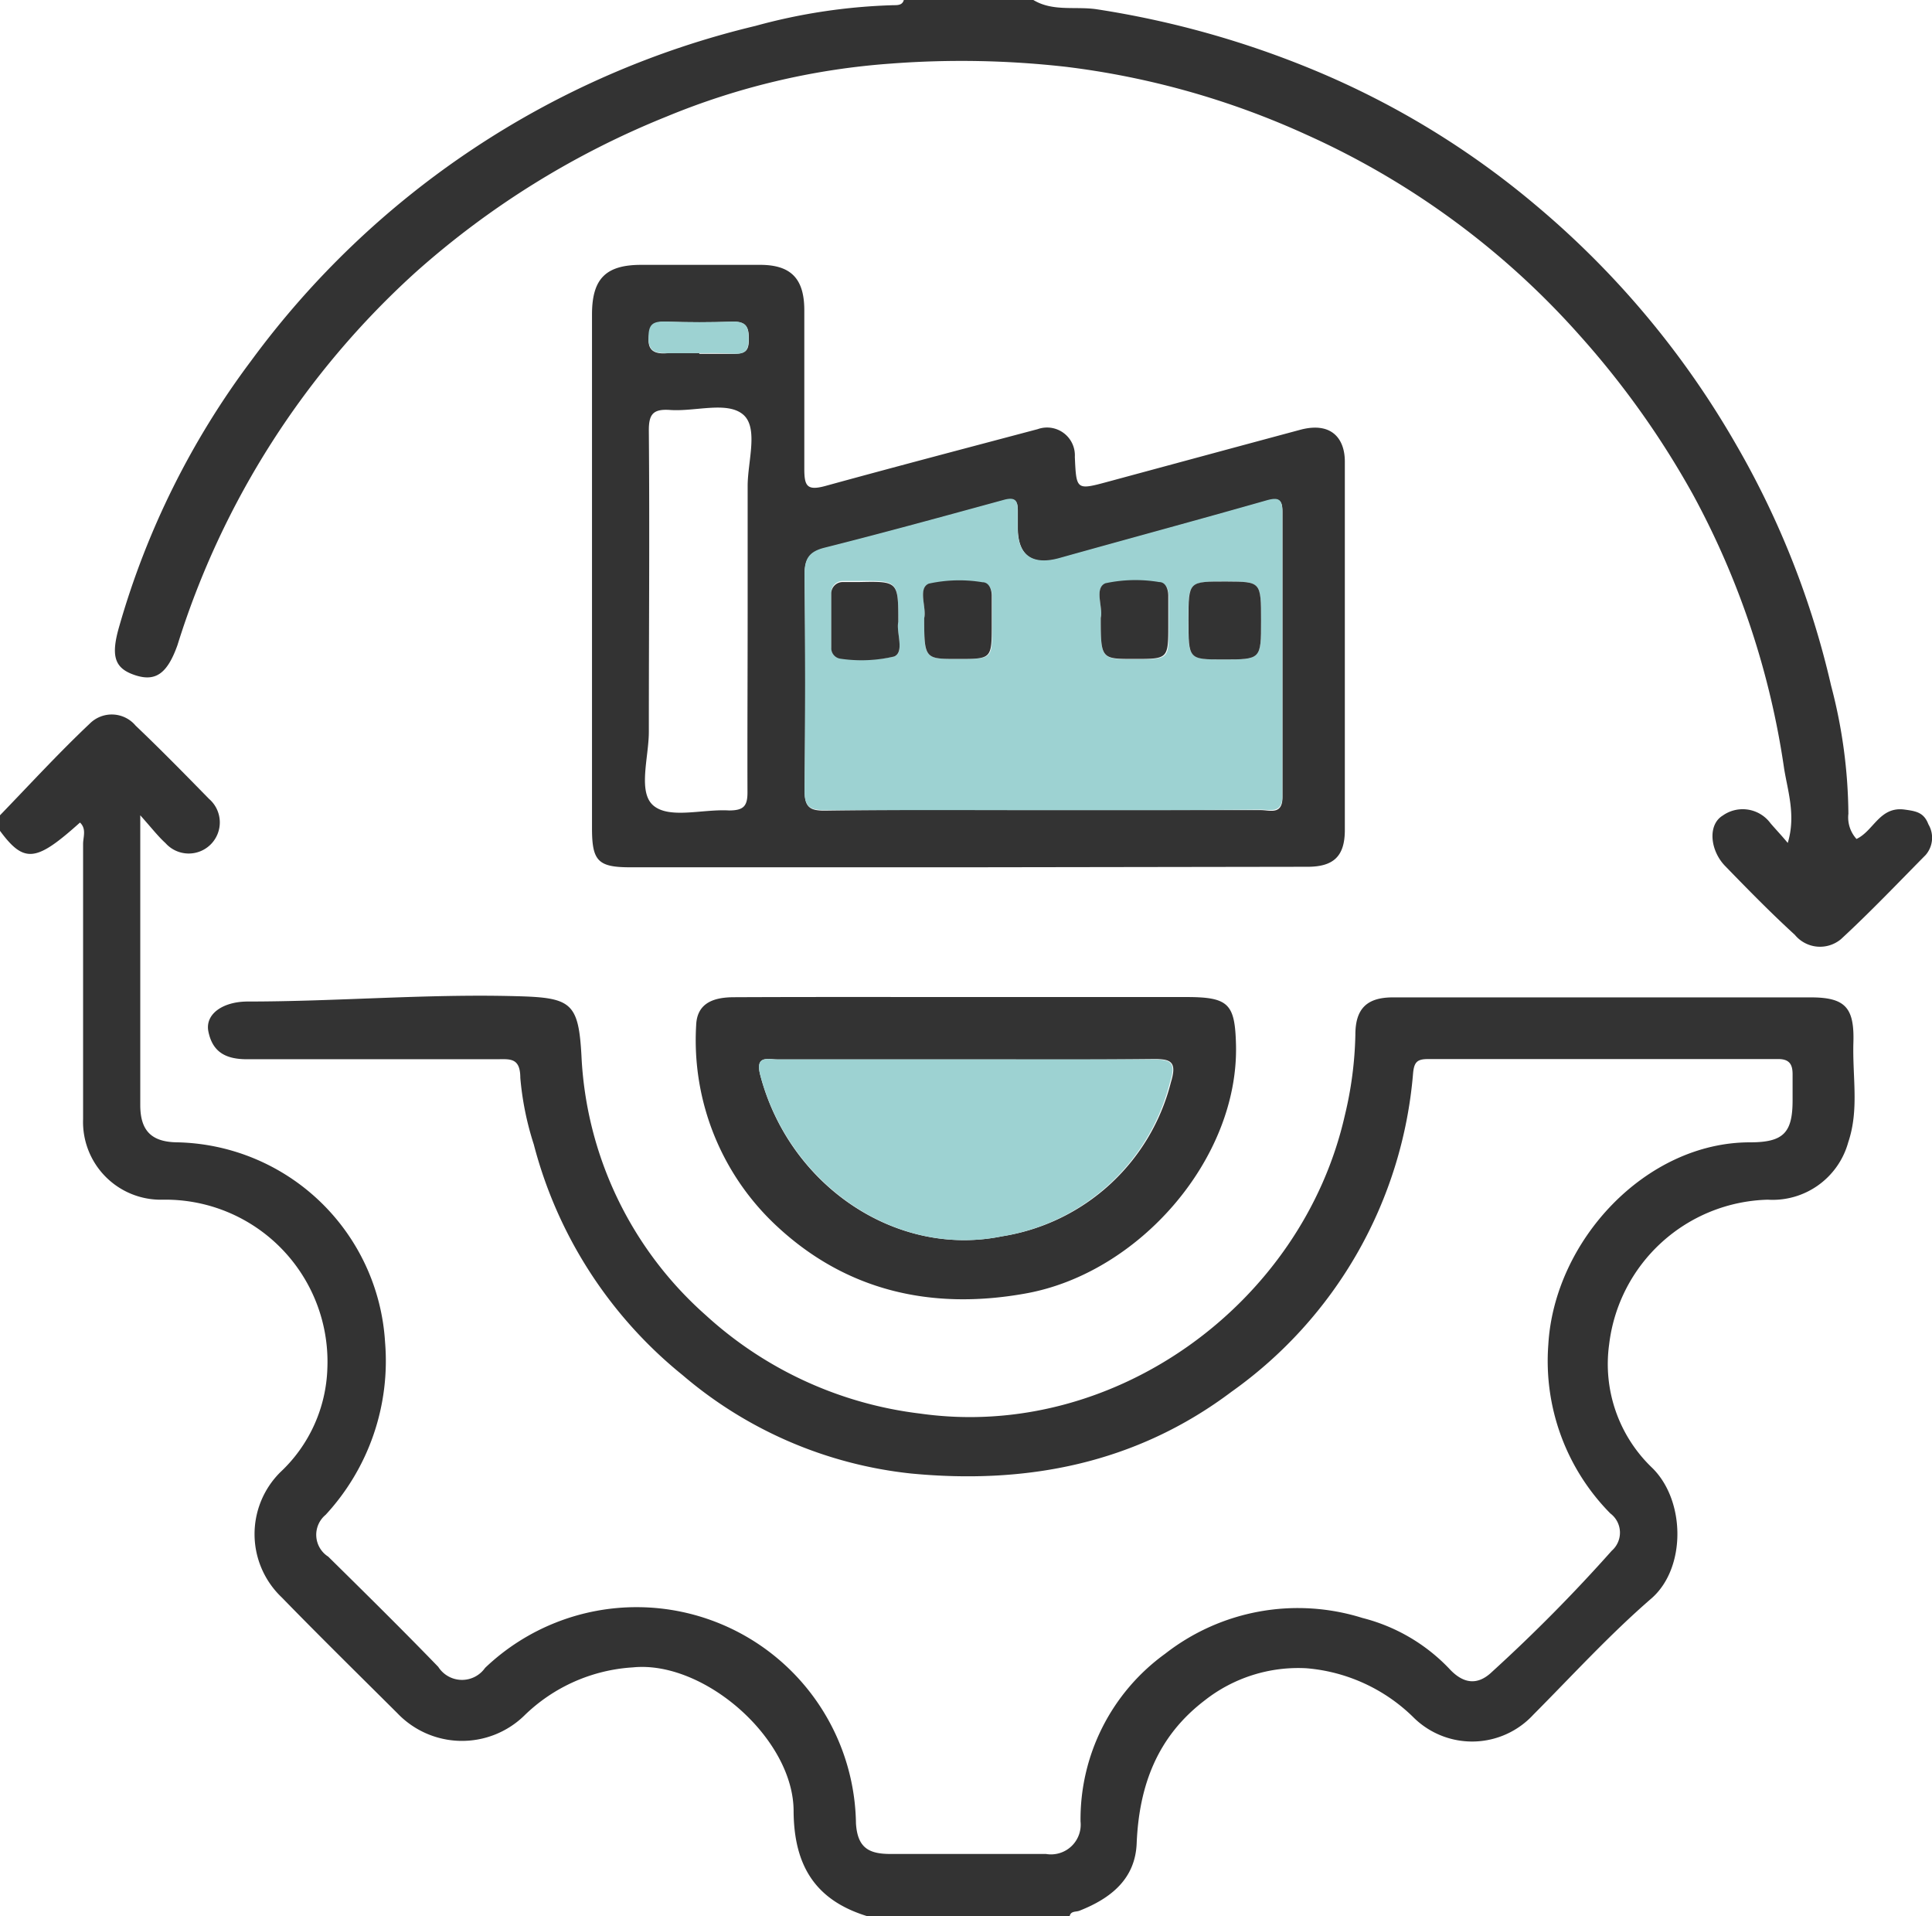 <svg xmlns="http://www.w3.org/2000/svg" viewBox="0 0 111.84 110.91"><g id="Livello_2" data-name="Livello 2"><g id="Livello_1-2" data-name="Livello 1"><path d="M0,47.19c1.72-1.78,3.4-3.61,5.2-5.31A1.8,1.8,0,0,1,7.85,42c1.45,1.38,2.85,2.81,4.25,4.24a1.8,1.8,0,1,1-2.52,2.56c-.43-.39-.79-.86-1.46-1.61V58.4c0,1.85,0,3.7,0,5.56,0,1.5.66,2.15,2.17,2.16a12.31,12.31,0,0,1,12,11.56,13.12,13.12,0,0,1-3.44,10A1.5,1.5,0,0,0,19,90.1c2.14,2.11,4.28,4.22,6.37,6.38a1.63,1.63,0,0,0,2.71.06,12.7,12.7,0,0,1,21.47,9c.09,1.43.76,1.77,2,1.77,3,0,6,0,9,0a1.72,1.72,0,0,0,2-1.88,11.82,11.82,0,0,1,4.9-9.71,12.48,12.48,0,0,1,11.42-2.07,10.5,10.5,0,0,1,5,2.91c.78.86,1.62,1.06,2.51.2a93.42,93.42,0,0,0,6.92-7,1.39,1.39,0,0,0-.08-2.16,12.55,12.55,0,0,1-3.59-9.78c.35-6,5.63-11.7,11.67-11.7,1.93,0,2.47-.54,2.47-2.43,0-.5,0-1,0-1.5s-.12-.89-.82-.89c-6.76,0-13.52,0-20.28,0-.64,0-.81.18-.87.83a25.14,25.14,0,0,1-10.5,18.42c-5.54,4.17-11.87,5.38-18.55,4.74a24.29,24.29,0,0,1-13.24-5.7A25.37,25.37,0,0,1,30.9,66.24a17.32,17.32,0,0,1-.78-3.85c0-1.21-.63-1.08-1.4-1.08-4.81,0-9.62,0-14.43,0-1.28,0-2-.46-2.23-1.62-.19-1,.84-1.71,2.25-1.72,5.19,0,10.37-.45,15.56-.31,3.19.08,3.62.35,3.79,3.46a21.37,21.37,0,0,0,7.19,15,22.34,22.34,0,0,0,12.42,5.7c11.22,1.59,22.11-6.36,24.58-17.26a21.58,21.58,0,0,0,.61-4.67c0-1.5.66-2.16,2.17-2.16q12.09,0,24.19,0c2,0,2.53.59,2.47,2.61s.34,3.89-.3,5.78a4.54,4.54,0,0,1-4.66,3.32,9.5,9.5,0,0,0-9.18,8.38,8.3,8.3,0,0,0,2.47,7.12c1.95,1.88,2,5.79,0,7.56C93.19,94.6,91,97,88.76,99.25a4.82,4.82,0,0,1-6.89.2,10,10,0,0,0-6.25-2.89,8.76,8.76,0,0,0-5.88,1.86c-2.74,2.09-3.8,4.92-3.94,8.27-.08,2.07-1.5,3.19-3.3,3.9-.21.09-.51,0-.58.32H50.2c-3-.92-4.24-2.92-4.26-6.08,0-4.2-5.19-8.73-9.3-8.32a9.84,9.84,0,0,0-6.29,2.79A5.17,5.17,0,0,1,23,99.16c-2.24-2.23-4.49-4.44-6.69-6.7a5.05,5.05,0,0,1-.08-7.25,8.59,8.59,0,0,0,2.72-6A9.38,9.38,0,0,0,9.4,69.44a4.5,4.5,0,0,1-4.59-4.66c0-5.31,0-10.62,0-15.93,0-.4.21-.87-.18-1.24C2.1,49.88,1.41,50,0,48.09Z" style="fill:#333"></path><path d="M59.82,0c1.14.69,2.46.35,3.69.54A54.26,54.26,0,0,1,76.12,4.08,49.08,49.08,0,0,1,88.93,11.9a51.51,51.51,0,0,1,11.58,13.85A50.26,50.26,0,0,1,106,39.69a29.85,29.85,0,0,1,1,7.41,1.85,1.85,0,0,0,.47,1.46c1-.47,1.34-1.9,2.79-1.7.65.09,1.11.16,1.37.85a1.52,1.52,0,0,1-.16,1.78c-1.62,1.64-3.21,3.31-4.9,4.87a1.89,1.89,0,0,1-2.67-.25c-1.41-1.29-2.74-2.65-4.05-4-.86-.9-1-2.37-.13-2.9a2,2,0,0,1,2.77.44c.29.34.6.66,1,1.14.48-1.58,0-3-.21-4.3A47.46,47.46,0,0,0,98,28.62a50.48,50.48,0,0,0-6.54-9.19A46.79,46.79,0,0,0,75.59,7.78,47.27,47.27,0,0,0,61.73,3.87a53.85,53.85,0,0,0-10.15-.19,41.71,41.71,0,0,0-13,3.07,49.62,49.62,0,0,0-14.51,9,48.64,48.64,0,0,0-13.8,21.6C9.68,39,9,39.47,7.82,39.08S6.39,38,6.91,36.23a47.19,47.19,0,0,1,7.63-15.35A50.89,50.89,0,0,1,43.73,1.5a33.63,33.63,0,0,1,8-1.2c.24,0,.51,0,.59-.3Z" style="fill:#333"></path><path d="M56,50.2H36.49c-1.87,0-2.22-.36-2.22-2.26V18.2c0-2.07.8-2.87,2.85-2.87H44c1.79,0,2.56.8,2.56,2.63,0,3.05,0,6.1,0,9.16,0,1,.14,1.31,1.25,1C51.89,27,56,25.92,60.07,24.84a1.61,1.61,0,0,1,2.15,1.61c.09,1.94.08,1.93,2,1.41,3.7-1,7.39-2,11.11-3,1.8-.45,2.52.58,2.52,1.85,0,7.11,0,14.22,0,21.33,0,1.52-.65,2.13-2.16,2.13Zm4.36-3.31c4.21,0,8.42,0,12.62,0,.53,0,1.26.3,1.26-.75,0-5.5,0-11,0-16.52,0-.71-.23-.82-.91-.63-4,1.14-8,2.22-12,3.34-1.55.43-2.39-.16-2.41-1.73,0-.35,0-.7,0-1.05,0-.63-.23-.75-.83-.58-3.44.94-6.89,1.89-10.35,2.76-.91.23-1.17.65-1.16,1.56q.07,6.22,0,12.46c0,.95.27,1.18,1.18,1.17C52,46.86,56.17,46.89,60.37,46.89ZM43.28,35.48c0-2.45,0-4.9,0-7.35,0-1.43.65-3.39-.28-4.15s-2.76-.15-4.2-.25c-1-.07-1.25.24-1.24,1.23.05,5.8,0,11.6,0,17.4,0,1.48-.66,3.51.28,4.28s2.86.18,4.35.27c.84,0,1.09-.23,1.08-1.08C43.26,42.38,43.28,38.93,43.28,35.48Zm-2.8-15c.65,0,1.3,0,2,0s.87-.2.87-.86-.14-1-.9-1q-1.95.07-3.9,0c-.71,0-.94.21-1,.93s.32.94,1,.9S39.84,20.44,40.48,20.44Z" style="fill:#333"></path><path d="M55.88,57.71H68.66c2.48,0,2.83.39,2.89,2.78.15,6.58-5.61,13.21-12.19,14.38C53.91,75.85,49,74.71,45,71A14.68,14.68,0,0,1,40.3,59.34c.05-1.35,1.11-1.62,2.21-1.62C47,57.7,51.43,57.71,55.88,57.71Zm0,3.61H45c-.53,0-1.27-.26-1,.87,1.64,6.38,7.82,10.63,14,9.37a12,12,0,0,0,9.78-8.91c.37-1.2,0-1.36-1-1.35C63.12,61.34,59.52,61.32,55.92,61.32Z" style="fill:#333"></path><path d="M60.37,46.89c-4.2,0-8.41,0-12.62,0-.91,0-1.19-.22-1.18-1.17q.07-6.23,0-12.46c0-.91.25-1.33,1.16-1.56,3.46-.87,6.91-1.82,10.35-2.76.6-.17.85-.05.83.58,0,.35,0,.7,0,1.05,0,1.57.86,2.16,2.41,1.73,4-1.12,8-2.2,12-3.34.68-.19.91-.08.91.63,0,5.51,0,11,0,16.52,0,1-.73.75-1.26.75C68.79,46.9,64.58,46.89,60.37,46.89ZM73,35.94c0-2.27,0-2.27-2-2.28-2.21,0-2.21,0-2.21,2.23s0,2.28,2,2.28C73,38.17,73,38.17,73,35.94ZM52,36c0-2.39,0-2.39-2.31-2.37-.3,0-.6,0-.9,0a.66.66,0,0,0-.67.67c0,1,0,2.09,0,3.14a.62.62,0,0,0,.55.63A8.34,8.34,0,0,0,51.76,38C52.38,37.77,51.87,36.63,52,36Zm1.5-.25c0,2.39,0,2.39,2,2.39s1.93,0,1.93-2V34.52c0-.39-.16-.77-.54-.79a8.23,8.23,0,0,0-3.1.08C53.11,34.05,53.65,35.18,53.5,35.78Zm10.22,0c0,2.41,0,2.41,2,2.41s1.94,0,1.94-2V34.53c0-.39-.15-.78-.53-.8A8.29,8.29,0,0,0,64,33.8C63.32,34,63.87,35.17,63.72,35.76Z" style="fill:#9dd2d2"></path><path d="M40.48,20.44c-.64,0-1.3,0-1.94,0s-1-.13-1-.9.24-.95,1-.93q1.95.07,3.9,0c.76,0,.9.3.9,1s-.22.9-.87.86S41.13,20.44,40.48,20.44Z" style="fill:#9dd2d2"></path><path d="M55.92,61.32c3.6,0,7.2,0,10.8,0,1.06,0,1.39.15,1,1.35A12,12,0,0,1,58,71.56c-6.15,1.26-12.33-3-14-9.37-.29-1.13.45-.86,1-.87Z" style="fill:#9dd2d2"></path><path d="M73,35.94c0,2.23,0,2.23-2.2,2.23-2,0-2,0-2-2.28s0-2.23,2.21-2.23C73,33.67,73,33.67,73,35.94Z" style="fill:#333"></path><path d="M52,36c-.13.6.38,1.74-.24,2a8.34,8.34,0,0,1-3.09.13.62.62,0,0,1-.55-.63c0-1,0-2.1,0-3.14a.66.66,0,0,1,.67-.67c.3,0,.6,0,.9,0C52,33.64,52,33.64,52,36Z" style="fill:#333"></path><path d="M53.5,35.78c.15-.6-.39-1.73.27-2a8.23,8.23,0,0,1,3.1-.08c.38,0,.54.4.54.79v1.65c0,2,0,2-1.93,2S53.5,38.17,53.5,35.78Z" style="fill:#333"></path><path d="M63.72,35.76c.15-.59-.4-1.72.27-2a8.29,8.29,0,0,1,3.11-.07c.38,0,.53.41.53.8v1.65c0,2,0,2-1.94,2S63.72,38.17,63.72,35.76Z" style="fill:#333"></path></g></g></svg>